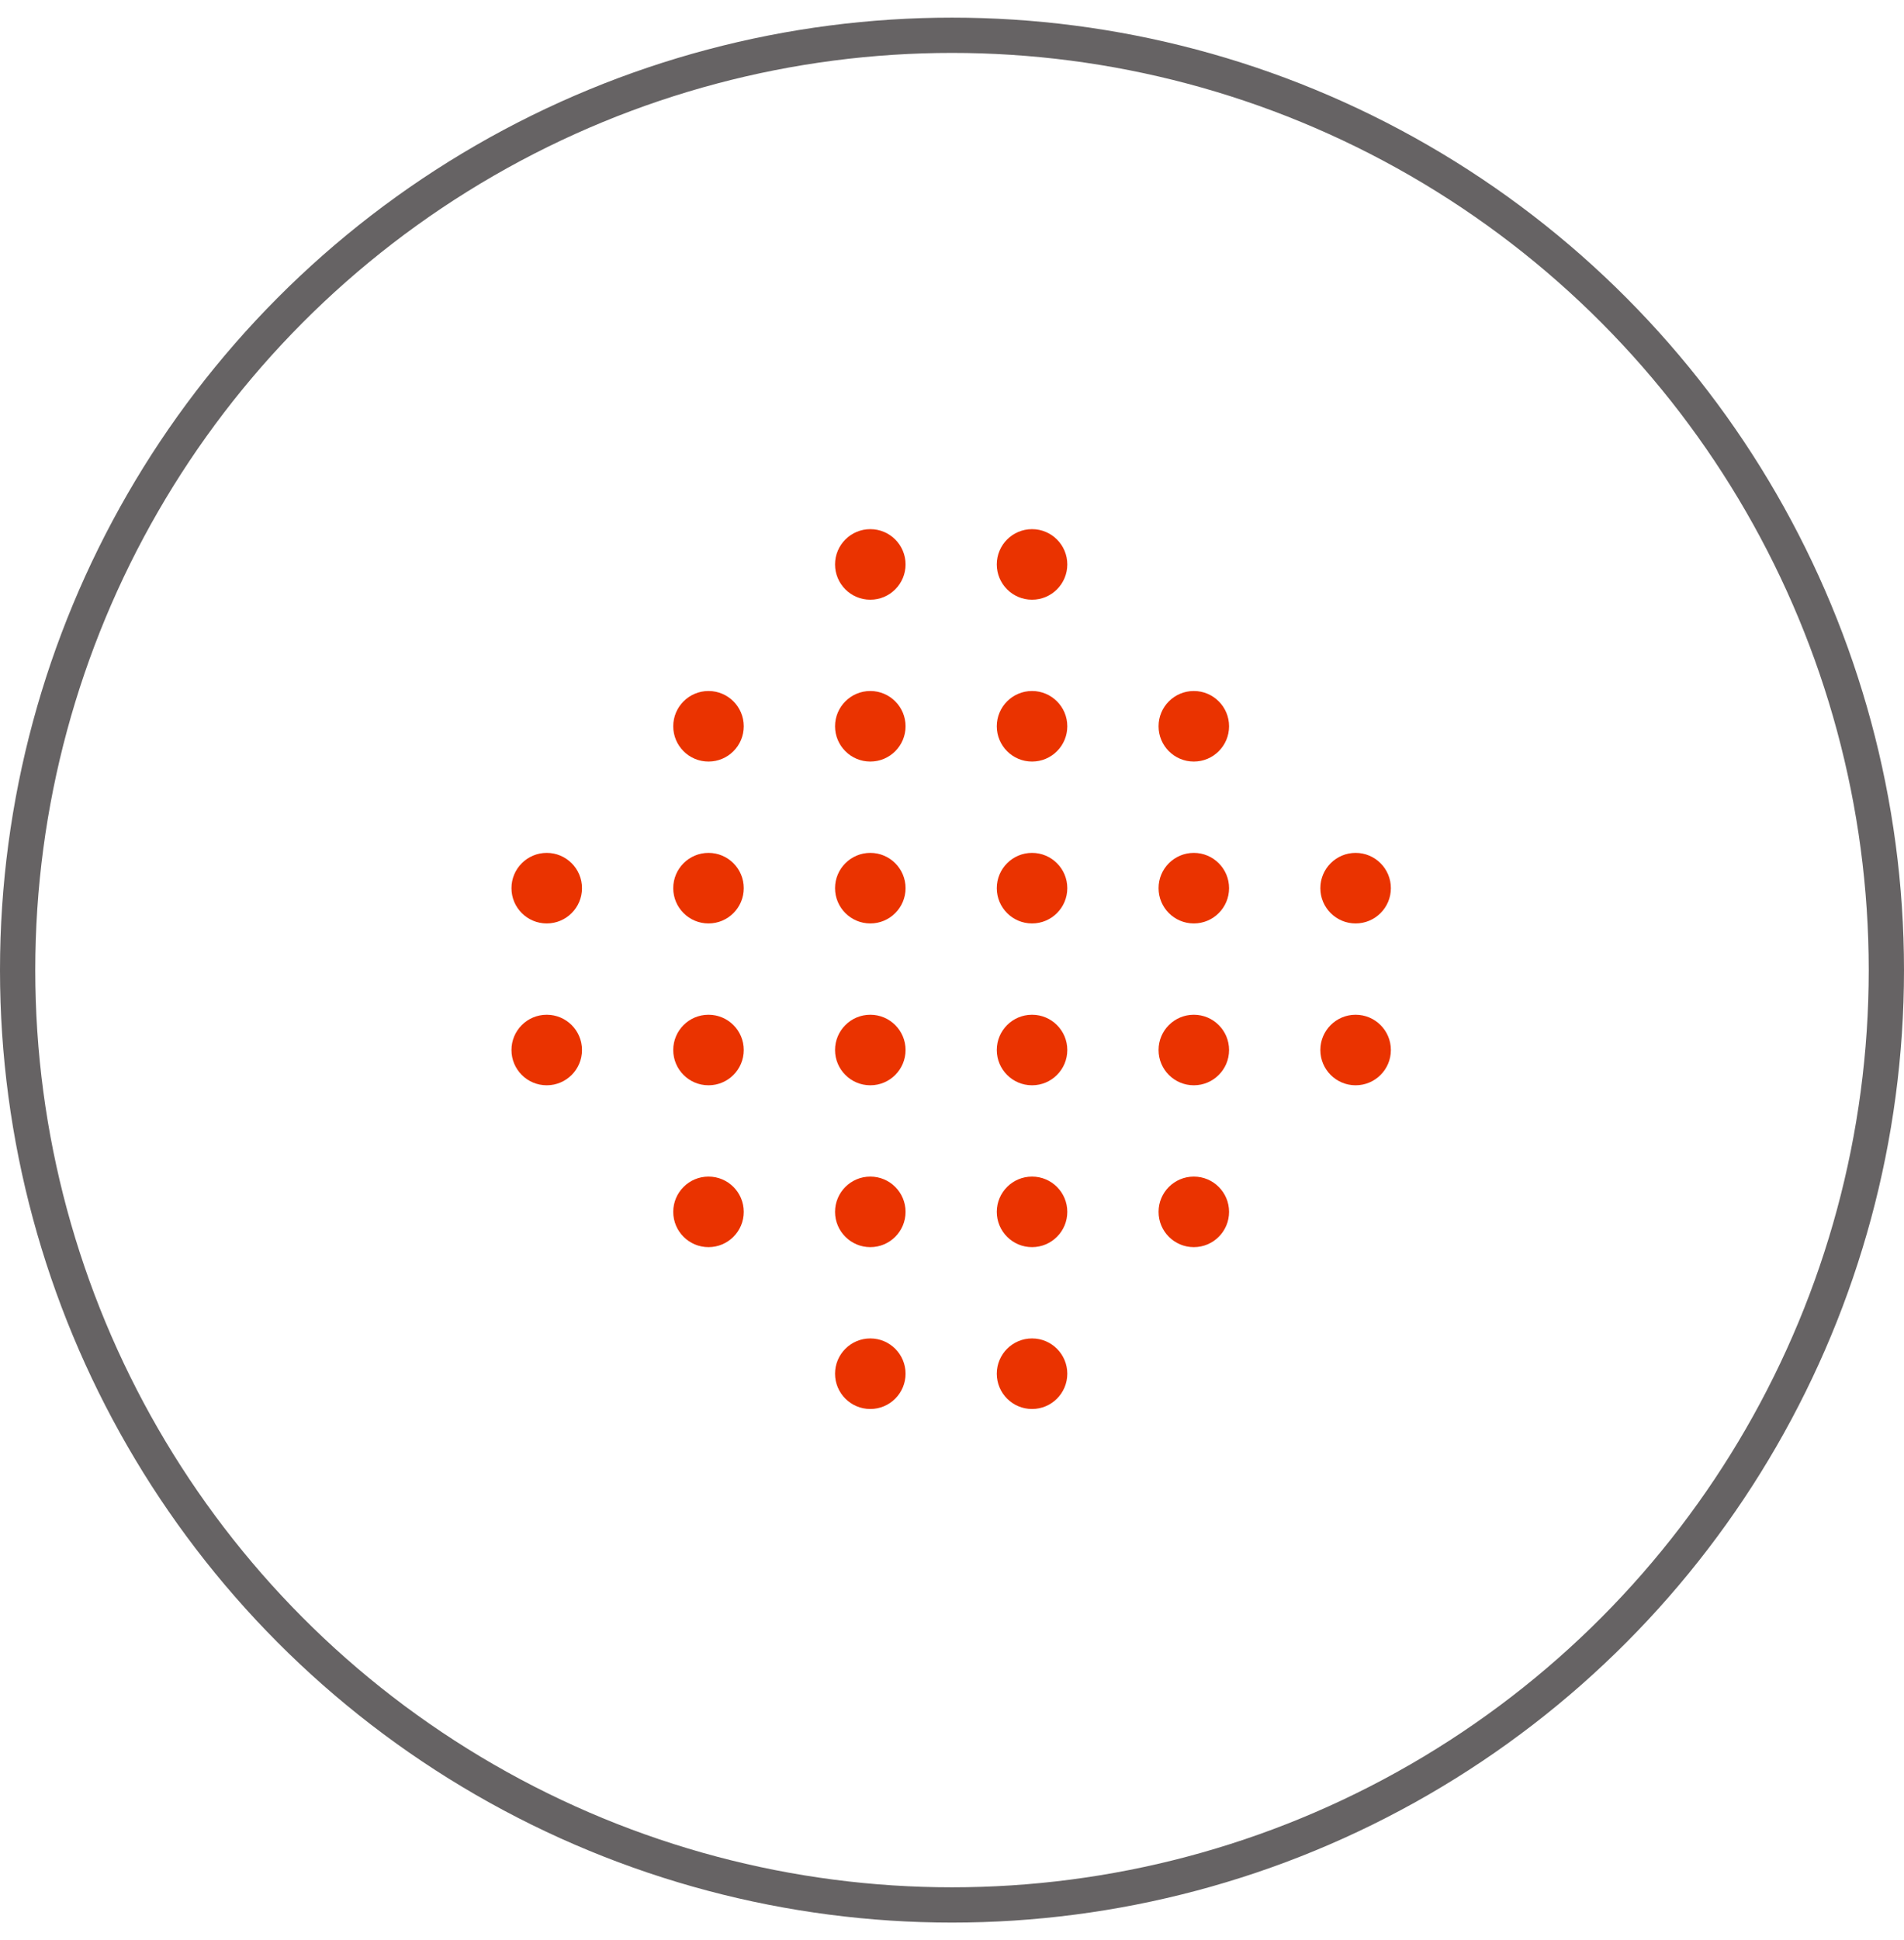<svg width="54" height="55" viewBox="0 0 54 55" fill="none" xmlns="http://www.w3.org/2000/svg">
<circle cx="27" cy="27.5" r="26.5" stroke="#666364"/>
<circle cx="24.683" cy="16" r="1" fill="#EA3300"/>
<circle cx="29.27" cy="16" r="1" fill="#EA3300"/>
<circle cx="24.683" cy="20.588" r="1" fill="#EA3300"/>
<circle cx="29.27" cy="20.588" r="1" fill="#EA3300"/>
<circle cx="33.858" cy="20.588" r="1" fill="#EA3300"/>
<circle cx="20.094" cy="20.588" r="1" fill="#EA3300"/>
<circle cx="24.683" cy="25.177" r="1" fill="#EA3300"/>
<circle cx="29.27" cy="25.177" r="1" fill="#EA3300"/>
<circle cx="33.858" cy="25.177" r="1" fill="#EA3300"/>
<circle cx="20.094" cy="25.177" r="1" fill="#EA3300"/>
<circle cx="15.506" cy="25.177" r="1" fill="#EA3300"/>
<circle cx="38.447" cy="25.177" r="1" fill="#EA3300"/>
<circle cx="24.683" cy="29.765" r="1" fill="#EA3300"/>
<circle cx="29.27" cy="29.765" r="1" fill="#EA3300"/>
<circle cx="33.858" cy="29.765" r="1" fill="#EA3300"/>
<circle cx="20.094" cy="29.765" r="1" fill="#EA3300"/>
<circle cx="15.506" cy="29.765" r="1" fill="#EA3300"/>
<circle cx="38.447" cy="29.765" r="1" fill="#EA3300"/>
<circle cx="24.683" cy="34.353" r="1" fill="#EA3300"/>
<circle cx="29.27" cy="34.353" r="1" fill="#EA3300"/>
<circle cx="33.858" cy="34.353" r="1" fill="#EA3300"/>
<circle cx="20.094" cy="34.353" r="1" fill="#EA3300"/>
<circle cx="24.683" cy="38.941" r="1" fill="#EA3300"/>
<circle cx="29.27" cy="38.941" r="1" fill="#EA3300"/>
</svg>
